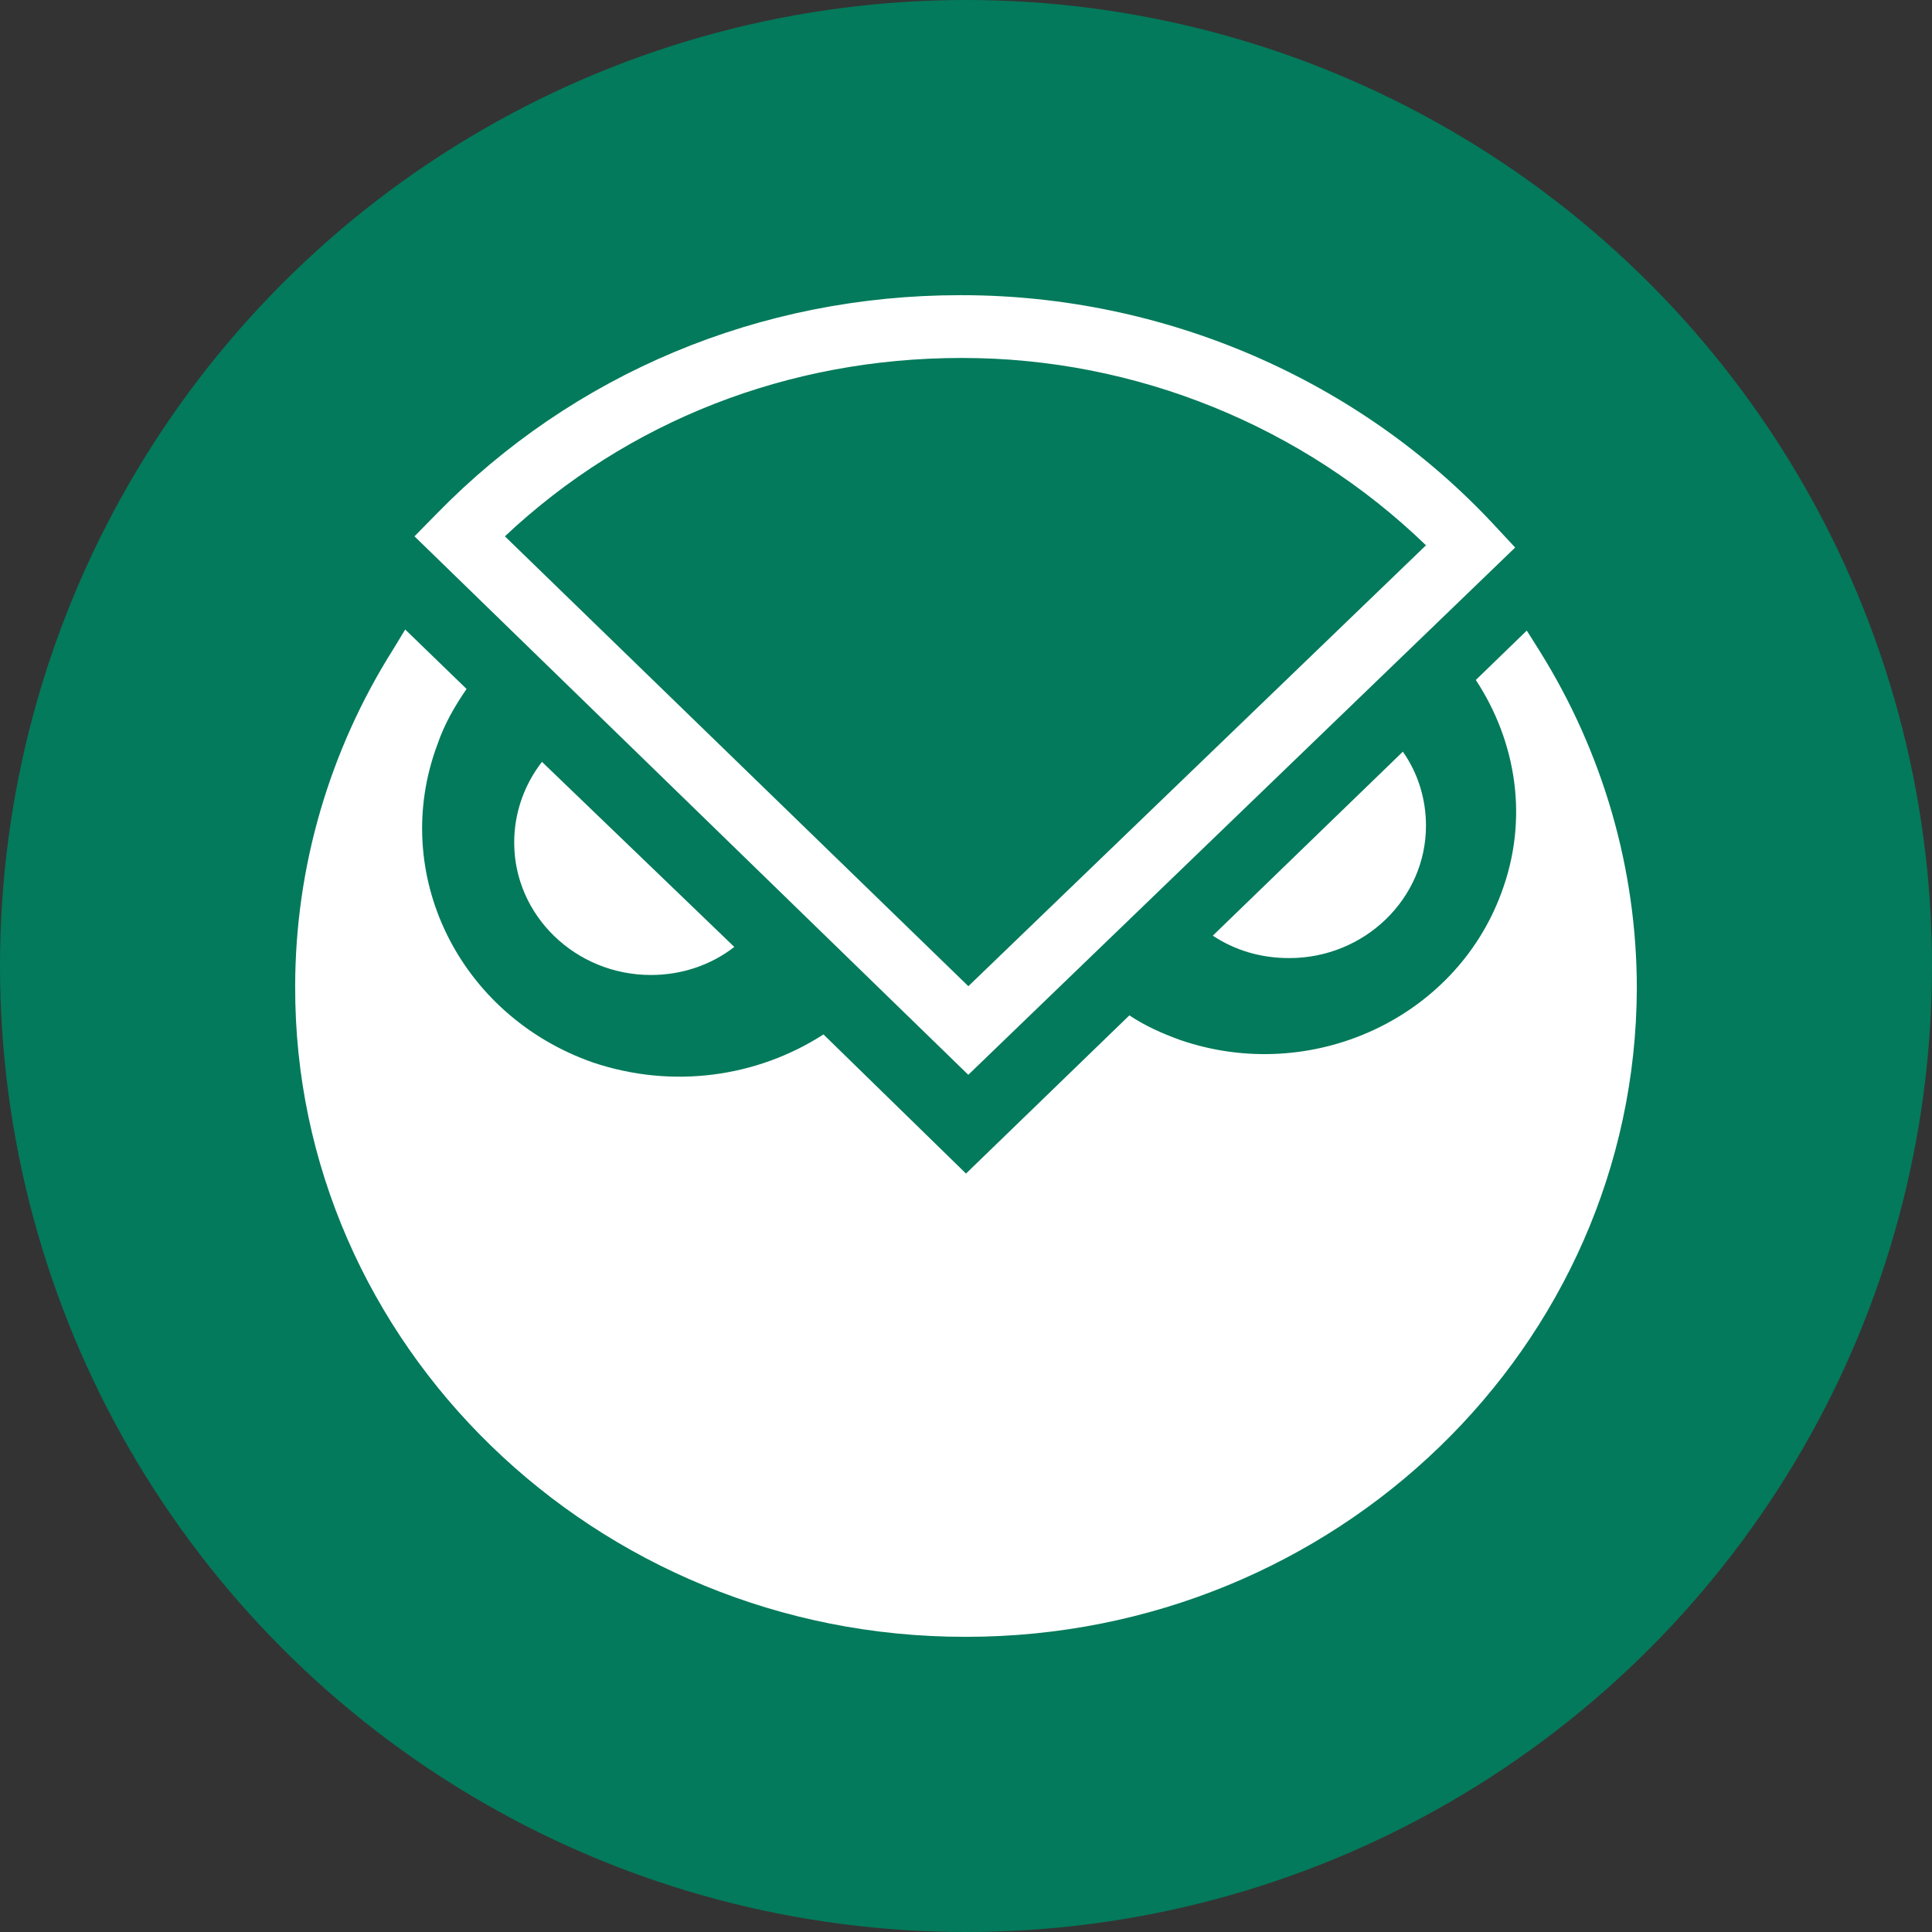 <svg width="60" height="60" viewBox="0 0 60 60" fill="none" xmlns="http://www.w3.org/2000/svg">
  <rect x="0" y="0" width="60" height="60" fill="#333333" stroke="none"/>
  <circle cx="30" cy="30" r="30" fill="#037A5B"/>
  <path fill-rule="evenodd" clip-rule="evenodd" d="M12.872 16.656L30.071 33.379L47.055 17.004L46.407 16.308C42.198 11.779 36.152 9.167 29.856 9.167H29.819C23.594 9.167 17.802 11.606 13.556 15.96L12.872 16.656ZM30.073 30.627L15.68 16.656C19.493 13.069 24.494 11.117 29.856 11.117H29.892C35.289 11.117 40.47 13.244 44.285 16.935L30.073 30.627Z" fill="white"/>
  <path d="M45.833 21.117L47.416 19.583L47.81 20.21C49.788 23.373 50.833 26.999 50.833 30.696C50.799 41.81 41.477 50.833 30 50.833H29.963C18.486 50.833 9.13 41.74 9.167 30.627C9.17 26.926 10.228 23.298 12.225 20.142L12.584 19.55L14.49 21.396C14.131 21.917 13.806 22.475 13.591 23.102C12.081 27.108 14.239 31.533 18.413 32.996C20.896 33.831 23.523 33.448 25.574 32.125L30 36.446L35.074 31.533C35.543 31.848 36.081 32.092 36.657 32.3C40.724 33.694 45.185 31.637 46.624 27.735C47.487 25.438 47.091 23.033 45.833 21.117Z" fill="white"/>
  <path d="M15.969 26.169C15.968 25.264 16.27 24.384 16.831 23.66L22.805 29.408C22.086 29.965 21.186 30.279 20.214 30.279C17.875 30.279 15.969 28.433 15.969 26.169Z" fill="white"/>
  <path d="M37.664 29.058C38.349 29.51 39.141 29.754 40.04 29.754C42.379 29.754 44.285 27.908 44.285 25.644C44.285 24.808 44.034 24.006 43.567 23.344L37.664 29.058Z" fill="white"/>
</svg>

